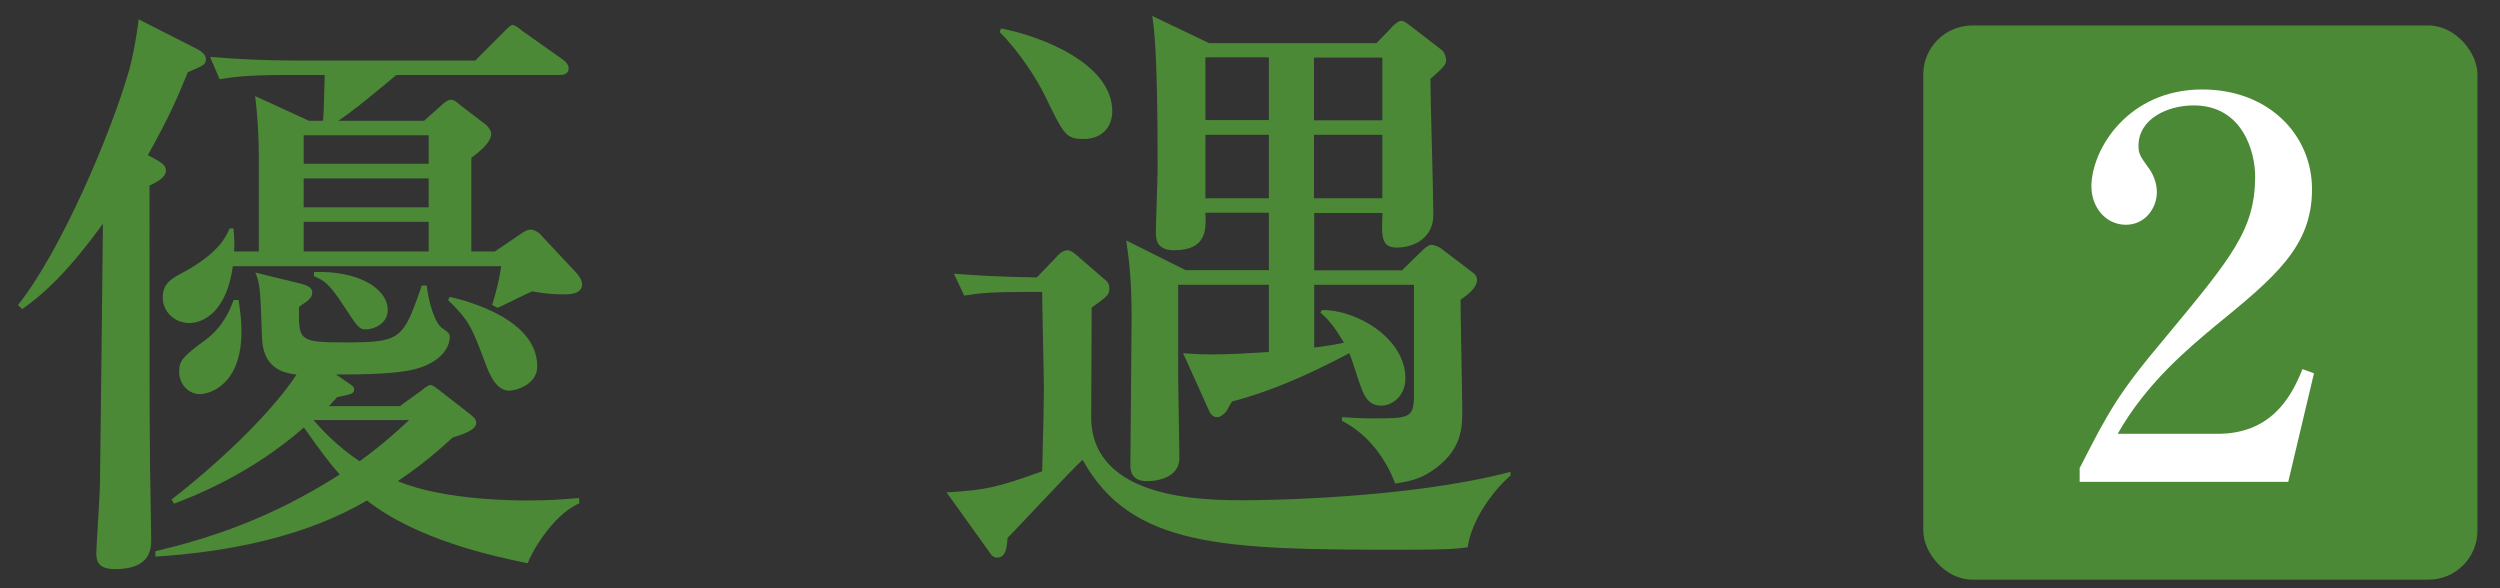 <?xml version="1.0" encoding="UTF-8"?><svg id="_更新" xmlns="http://www.w3.org/2000/svg" viewBox="0 0 102 24"><rect x="0" y="0" width="102" height="24" fill="#333333" stroke="none"/><defs><style>.cls-1{fill:#4c8937;}.cls-1,.cls-2{stroke-width:0px;}.cls-2{fill:#fff;}</style></defs><path class="cls-1" d="M.73,12.45c1.75-2.19,3.8-7,4.54-9.59.15-.54.32-1.45.39-2.07l2.32,1.18c.22.1.42.25.42.44,0,.22-.07.25-.74.54-.34.84-.71,1.75-1.63,3.38.52.27.74.39.74.62,0,.3-.39.49-.67.62,0,8.48,0,8.73.02,11.29,0,.49.05,2.71.05,3.18,0,.52-.17,1.18-1.48,1.18-.74,0-.76-.39-.76-.67,0-.2.15-2.44.15-2.89.02-1.33.1-8.63.12-10.53-1.31,1.8-2.32,2.81-3.3,3.48l-.17-.17ZM16.34,16.55l.86-.62c.12-.1.27-.22.37-.22.07,0,.17.07.3.17l1.21.94c.25.2.35.27.35.44,0,.3-.64.49-.96.59-.59.54-1.18,1.06-2.24,1.78,1.87.79,4.86.79,5.3.79.89,0,1.48-.05,2.1-.1v.22c-1.13.49-2,2.12-2.1,2.44-1.46-.3-4.51-.96-6.56-2.56-2.51,1.48-5.65,2.1-8.63,2.29v-.22c2.19-.52,4.71-1.33,7.52-3.13-.39-.44-.81-.99-1.46-1.92-2.17,1.9-4.46,2.79-5.3,3.11l-.1-.17c2.44-1.9,4.29-3.85,5.1-5.1-1.09-.1-1.38-.76-1.41-1.5-.07-1.97-.07-2.17-.27-2.66l1.8.44c.27.07.52.15.52.37s-.12.3-.54.59c-.02,1.36-.02,1.45,1.85,1.45,2.34,0,2.39-.12,3.16-2.32h.2c.1.81.35,1.53.62,1.73.32.22.32.25.32.39,0,.12-.07.89-1.31,1.26-.69.22-2.1.25-3.33.25l.44.3c.22.15.3.2.3.3,0,.17-.07.2-.69.32l-.34.37h2.93ZM9.53,9.32c.02.35.05.59.02.94h1.01v-3.92c0-.86-.07-1.8-.15-2.42l2.2,1.01h.57c.03-.25.03-.72.07-1.87h-1.63c-1.7,0-2.17.1-2.66.17l-.39-.91c1.13.1,2.39.15,3.5.15h7.32l1.13-1.13c.15-.15.3-.32.39-.32.12,0,.3.17.44.27l1.6,1.13c.17.12.25.25.25.37,0,.25-.25.27-.37.27h-6.66c-.47.39-1.7,1.43-2.37,1.87h3.5l.72-.64c.1-.1.25-.22.37-.22.15,0,.27.12.39.22l1.06.81c.07.07.2.22.2.35,0,.32-.32.62-.81.99v3.82h.96l.99-.67c.22-.15.32-.22.47-.22s.35.12.42.22l1.48,1.58c.12.15.2.3.2.42,0,.42-.52.42-.76.42-.3,0-.71-.02-1.28-.12-.15.05-1.38.67-1.41.67l-.22-.12c.15-.47.3-1.06.37-1.58h-10.95c-.3,2.12-1.43,2.32-1.78,2.32-.57,0-1.08-.44-1.08-1.04s.39-.79.86-1.04c1.43-.79,1.7-1.41,1.87-1.78h.15ZM9.73,12.23c.05.32.12.72.12,1.31,0,2.15-1.28,2.54-1.7,2.54-.44,0-.84-.39-.84-.91,0-.47.15-.62,1.11-1.33.72-.54,1.01-1.31,1.11-1.6h.2ZM12.39,5.52v1.16h5.1v-1.16h-5.1ZM12.39,7.28v1.18h5.1v-1.18h-5.1ZM12.39,9.05v1.21h5.1v-1.21h-5.1ZM12.79,17.14c.35.39.89,1.01,1.88,1.68.44-.32,1.04-.76,2.02-1.68h-3.9ZM12.81,11.1c1.8-.07,3.01.67,3.01,1.55,0,.57-.59.79-.89.79-.27,0-.34-.1-.84-.86-.67-1.04-.86-1.13-1.28-1.31v-.17ZM18.34,12.11c.74.17,3.58.91,3.58,2.84,0,.76-.91.99-1.13.99-.52,0-.79-.57-1.01-1.18-.54-1.43-.64-1.68-1.5-2.52l.07-.12Z"/><path class="cls-1" d="M42,11.91c-1.53,0-2.05.05-2.66.15l-.42-.89c1.01.07,1.7.12,3.38.15l.76-.79c.15-.17.3-.32.52-.32.07,0,.22.1.25.12l1.31,1.13c.07.07.12.15.12.3,0,.27-.07.32-.72.79,0,.72-.02,3.87-.02,4.51.05,3.35,4.66,3.35,6.26,3.35.64,0,6.66-.05,10.85-1.16v.15c-.79.69-1.6,1.87-1.75,2.93-.57.07-.81.1-2.76.1-7.23,0-10.97-.1-12.95-3.67-.52.47-2.61,2.74-3.06,3.18-.03.27-.03.81-.42.81-.17,0-.25-.1-.32-.22l-1.75-2.44c1.68-.1,2.1-.22,3.9-.86.05-1.75.07-2.91.07-3.35,0-.62-.07-3.4-.07-3.97h-.52ZM40.84,1.16c1.58.3,4.54,1.41,4.54,3.38,0,.64-.42,1.13-1.16,1.13s-.81-.17-1.58-1.75c-.32-.67-1.04-1.8-1.85-2.61l.05-.15ZM51.77,11.02v-2.34h-2.59c.03.67.07,1.53-1.28,1.53-.74,0-.74-.49-.74-.76,0-.37.07-2.12.07-2.54,0-1.53,0-5.03-.22-6.26l2.32,1.11h6.83l.57-.59c.05-.07.3-.32.44-.32.05,0,.12,0,.37.2l1.31,1.01c.07.07.15.25.15.37,0,.2-.05.27-.64.79,0,.79.12,4.66.12,5.55s-.72,1.33-1.5,1.33c-.64,0-.62-.49-.57-1.41h-2.79v2.34h3.58l.81-.79c.1-.1.27-.25.37-.25.17,0,.35.1.42.15l1.26.96c.1.07.2.15.2.32,0,.3-.32.57-.67.81,0,.67.07,3.85.07,4.56,0,.64,0,1.63-1.31,2.47-.49.32-.94.39-1.43.47-.05-.15-.62-1.78-2.17-2.56v-.15c.34.02.76.05,1.21.05,1.55,0,1.73,0,1.73-.96v-4.49h-4.07v2.56c.76-.1,1.01-.15,1.21-.2-.44-.76-.74-1.04-.96-1.23l.07-.1c1.38-.02,3.4,1.13,3.4,2.79,0,.72-.54,1.11-.99,1.11-.54,0-.71-.44-.86-.86-.07-.17-.34-1.08-.44-1.28-1.78.94-3.28,1.58-4.78,1.97-.05.05-.2.37-.25.42-.12.12-.22.22-.37.22s-.25-.12-.3-.22l-1.08-2.39c.35.02.57.05,1.16.05.86,0,1.5-.05,2.34-.1v-2.74h-3.7v3.8c0,.44.05,2.74.05,3.25,0,.96-1.21.96-1.33.96-.67,0-.67-.49-.67-.67,0-.84.05-4.98.05-5.92,0-1.68-.1-2.39-.22-3.23l2.42,1.21h3.4ZM49.18,2.34v2.56h2.59v-2.56h-2.59ZM49.18,5.5v2.59h2.59v-2.59h-2.59ZM56.4,4.91v-2.56h-2.79v2.56h2.79ZM56.4,8.09v-2.59h-2.79v2.59h2.79Z"/><rect class="cls-1" x="78.47" y="1.04" width="22.61" height="22.61" rx="2" ry="2"/><path class="cls-2" d="M84.86,19.08c1.18-2.31,1.56-3.02,3.47-5.29,2.74-3.3,3.68-4.43,3.68-6.6,0-.96-.49-2.89-2.51-2.89-1.05,0-2.25.54-2.25,1.65,0,.34.09.45.41.9.13.17.34.54.34.99,0,.66-.49,1.33-1.26,1.33-.84,0-1.41-.73-1.41-1.56,0-1.52,1.5-3.96,4.52-3.96,2.72,0,4.48,1.86,4.48,4.07,0,2.34-1.5,3.58-3.99,5.61-1.07.9-2.76,2.29-3.94,4.37h4.07c2.12,0,2.98-1.39,3.47-2.64l.47.17-1.05,4.43h-8.51v-.58Z"/></svg>